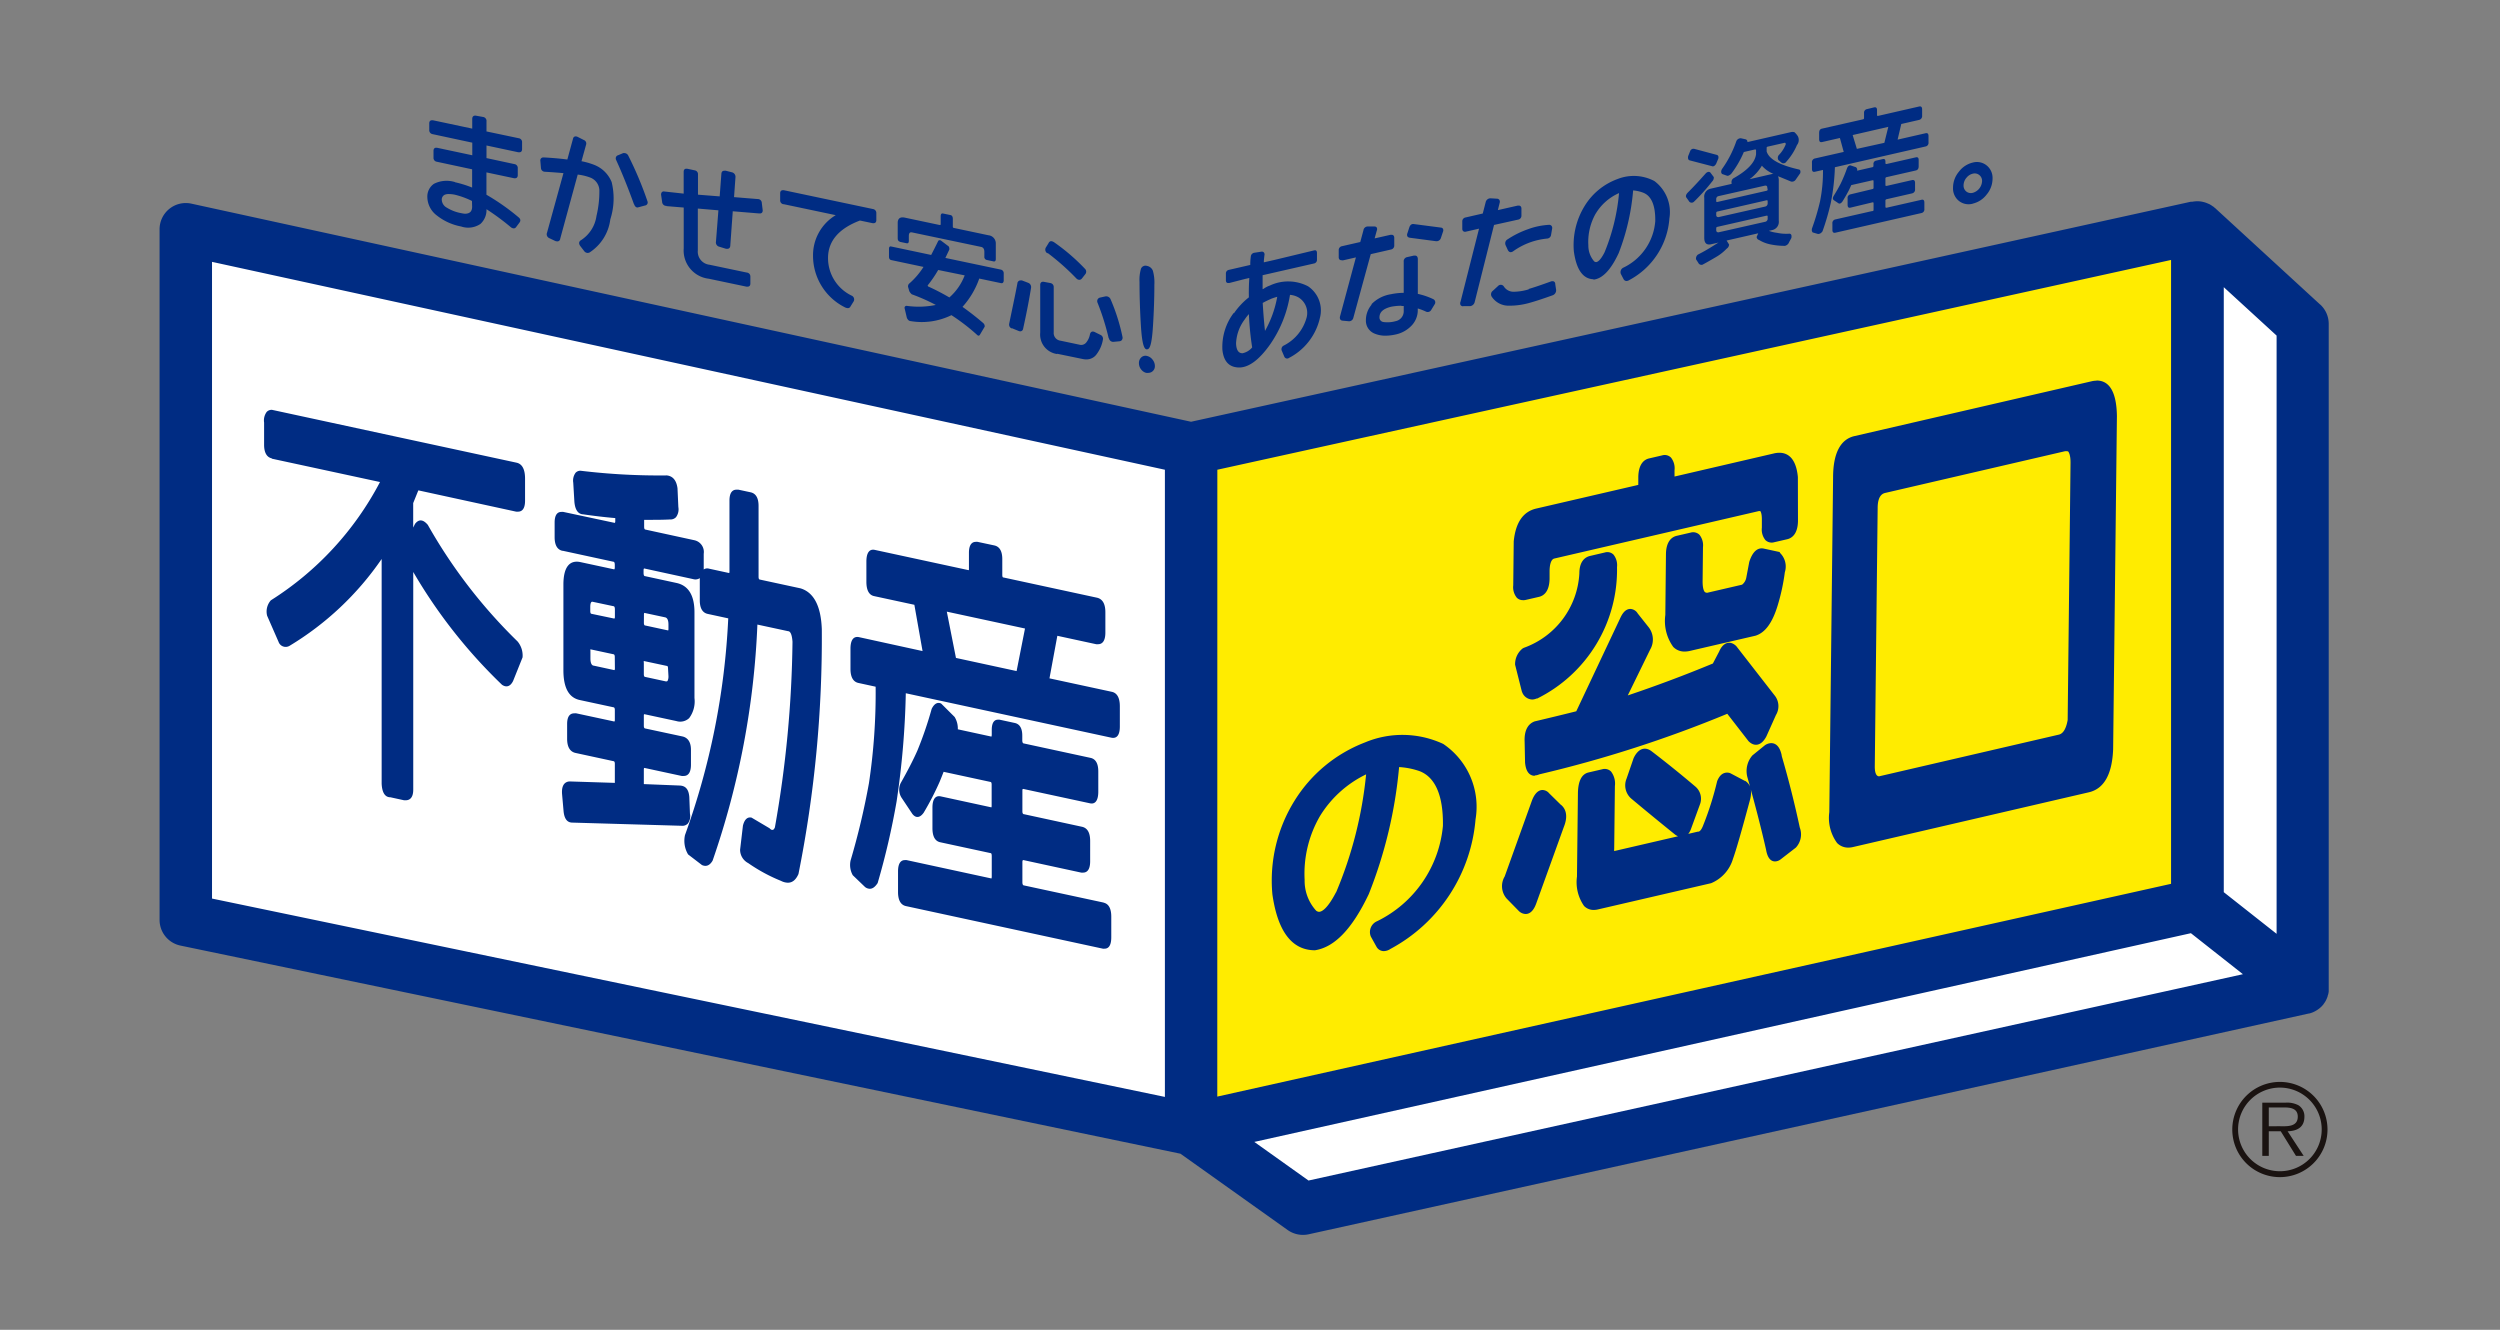 <svg xmlns="http://www.w3.org/2000/svg" xmlns:xlink="http://www.w3.org/1999/xlink" width="47" height="25" viewBox="0 0 47 25"><rect x="0" y="0" width="47" height="25" fill="#808080" stroke="none"/><defs><clipPath id="a"><rect width="40.781" height="21.215" fill="none"/></clipPath></defs><g transform="translate(-51 -18)"><g transform="translate(54 20)"><path d="M4.619,17.945V30.977L23.5,34.813l1.949,1.705L44.2,32.012l.122-12.3-1.858-1.857-18.6,4.354Z" transform="translate(-4.036 -15.6)" fill="#fff"/><path d="M154.2,34.6V22l18.878-4.385V30.46Z" transform="translate(-134.739 -15.388)" fill="#ffec00"/><g clip-path="url(#a)"><path d="M36.413,5.158a.4.4,0,0,0-.091.011L31.862,6.2c-.262.061-.4.323-.4.779l-.071,6.29a.8.8,0,0,0,.146.58.289.289,0,0,0,.21.087.379.379,0,0,0,.087-.01l4.437-1.03c.284-.066.437-.337.456-.808l.071-6.266c-.007-.443-.136-.667-.381-.667m-.545,6.383c-.029.163-.084.255-.165.274l-3.38.784c-.035,0-.083-.03-.081-.194L32.3,7.554c0-.253.108-.278.147-.287l3.375-.783a.156.156,0,0,1,.035,0c.019,0,.025.005.028.009s.043.055.041.211Zm-5.375.668c-.032-.155-.1-.234-.2-.234a.218.218,0,0,0-.117.04l-.234.19a.448.448,0,0,0-.09.428c.141.5.258.957.346,1.345.025.147.083.221.17.221a.18.18,0,0,0,.108-.042l.283-.219a.366.366,0,0,0,.073-.376c-.088-.411-.2-.869-.342-1.354m-4.148.928-.222-.218A.169.169,0,0,0,26,12.853c-.118,0-.18.147-.2.2l-.512,1.426a.355.355,0,0,0,.036.414l.228.233a.19.19,0,0,0,.13.058c.125,0,.181-.148.2-.2l.518-1.436c.092-.227.022-.351-.048-.412M29.8,12.68l-.267-.141-.018-.007a.189.189,0,0,0-.045-.006c-.058,0-.136.027-.188.163a5.858,5.858,0,0,1-.248.793l-.006.014c-.018.052-.056.14-.1.14h-.009l-.18.042a.318.318,0,0,0,.052-.094l.165-.452a.3.3,0,0,0-.086-.346c-.28-.238-.557-.46-.822-.663-.124-.091-.25-.05-.336.131l-.133.386a.33.33,0,0,0,.1.384c.271.227.54.447.81.665a.3.3,0,0,0,.058.034l-1.2.278a.2.2,0,0,1,0-.043l.013-1.179a.373.373,0,0,0-.073-.274.169.169,0,0,0-.164-.042l-.258.06c-.128.03-.194.158-.2.38l-.018,1.579a.781.781,0,0,0,.133.551.249.249,0,0,0,.181.075.336.336,0,0,0,.077-.009l2.131-.494a.715.715,0,0,0,.411-.458c.057-.156.163-.525.325-1.128.046-.2-.023-.29-.094-.337m-3.915-1.547A2.7,2.7,0,0,0,27.4,8.662a.32.32,0,0,0-.066-.234.163.163,0,0,0-.16-.041l-.282.066c-.091.021-.2.1-.2.327a1.576,1.576,0,0,1-1.044,1.4l-.021.011a.376.376,0,0,0-.143.307l.126.5.006.015a.211.211,0,0,0,.187.139.2.2,0,0,0,.086-.02m-1.754.856a1.82,1.82,0,0,0-1.474-.029,2.692,2.692,0,0,0-1.322,1.093,2.84,2.84,0,0,0-.418,1.763c.1.7.369,1.051.8,1.051h0c.368-.057.7-.4,1.012-1.056a8.518,8.518,0,0,0,.57-2.388,1.428,1.428,0,0,1,.378.074c.3.11.455.459.446,1.032a2.222,2.222,0,0,1-1.236,1.791.222.222,0,0,0-.12.288l.111.2a.158.158,0,0,0,.134.075.234.234,0,0,0,.124-.041,3.053,3.053,0,0,0,1.6-2.435,1.426,1.426,0,0,0-.607-1.419m-2.016,2.789c-.166.319-.271.367-.319.367a.091.091,0,0,1-.056-.023.835.835,0,0,1-.215-.579,2.156,2.156,0,0,1,.29-1.2,2.075,2.075,0,0,1,.866-.782,7.616,7.616,0,0,1-.565,2.22m8.348-6.39-.014-.011-.3-.065c-.115-.019-.206.064-.266.253l-.055.291a.218.218,0,0,1-.08.136l-.634.147a.069.069,0,0,1-.066-.009c-.013-.013-.043-.06-.042-.205l.007-.639a.316.316,0,0,0-.066-.232.169.169,0,0,0-.166-.041l-.264.061c-.088.021-.194.1-.2.335l-.012,1.153a.834.834,0,0,0,.149.6.29.29,0,0,0,.214.087.43.43,0,0,0,.1-.012l1.233-.286c.18-.056.315-.239.414-.561a3.863,3.863,0,0,0,.137-.632.356.356,0,0,0-.095-.367M12.992,14.174a.394.394,0,0,0,.04.281l.231.222a.151.151,0,0,0,.089.033c.052,0,.1-.034.148-.108a14.026,14.026,0,0,0,.356-1.534,15.772,15.772,0,0,0,.173-2.034l3.862.835c.106.023.162-.05.162-.21v-.379c0-.159-.051-.251-.151-.273l-1.172-.253.148-.8.729.158a.187.187,0,0,0,.038,0c.062,0,.136-.038.136-.22V9.512c0-.16-.054-.252-.161-.275l-1.757-.38c-.005,0-.02,0-.02-.05V8.513c0-.149-.05-.236-.15-.258l-.314-.067a.168.168,0,0,0-.035,0c-.058,0-.128.036-.128.206v.294c0,.026,0,.033-.007.032l-1.763-.381c-.1-.022-.158.054-.158.219v.379c0,.159.049.251.146.271l.756.163.154.87L13.152,9.98c-.106-.023-.163.053-.163.217v.379c0,.154.051.244.151.265l.322.07a11.436,11.436,0,0,1-.126,1.815,13.772,13.772,0,0,1-.344,1.449M16.27,9.817l-.158.8-1.14-.247L14.8,9.5Zm9.366-.532a.225.225,0,0,0,.05-.006l.246-.057c.088-.02.194-.095.2-.335l0-.142c0-.1.018-.228.091-.244l3.845-.892.025,0c.005.006.032.039.03.171l0,.142a.314.314,0,0,0,.066.232.17.17,0,0,0,.166.041l.247-.057c.088-.021.194-.1.2-.335L30.8,6.97c-.035-.378-.208-.457-.348-.457a.438.438,0,0,0-.1.012l-1.871.435V6.844a.324.324,0,0,0-.067-.241.168.168,0,0,0-.165-.041L28,6.62c-.088.021-.194.1-.2.344v.123a.266.266,0,0,0,0,.03l-1.919.445c-.246.057-.388.262-.423.618l-.009.825a.314.314,0,0,0,.066.232.159.159,0,0,0,.116.047m14.985-5.56L38.642,1.911l-.014-.01-.01-.01c-.007-.006-.016-.009-.023-.015a.5.5,0,0,0-.055-.035L38.5,1.824a.461.461,0,0,0-.062-.022L38.4,1.793a.486.486,0,0,0-.066-.008l-.037,0a.5.5,0,0,0-.077.008l-.021,0-.009,0h0L19.392,5.93.6,1.83a.493.493,0,0,0-.6.481V15.295a.493.493,0,0,0,.393.483l18.8,3.913,2.016,1.435a.5.5,0,0,0,.392.08l18.8-4.15h0l.008,0a.48.48,0,0,0,.085-.029l.028-.014a.523.523,0,0,0,.061-.038l.024-.018a.5.5,0,0,0,.072-.072h0l.006-.01a.493.493,0,0,0,.042-.065c.005-.01.009-.02.014-.03a.426.426,0,0,0,.02-.053c0-.012.007-.024.01-.036a.441.441,0,0,0,.009-.052c0-.013,0-.025,0-.038s0-.013,0-.02V4.089a.494.494,0,0,0-.16-.363M18.9,18.623.986,14.894V2.924L18.9,6.832Zm.986-11.791L37.816,2.888V14.617l-17.931,4ZM21.6,20.195l-1.019-.726,17.608-3.924.978.771Zm18.2-4.638-.993-.783V3.4l.993.91Zm-22.049-.587-1.5-.323c-.009,0-.03-.007-.03-.06v-.379c0-.006,0-.038.017-.038l1.089.236a.2.2,0,0,0,.036,0c.06,0,.132-.037.132-.213V13.81c0-.154-.052-.244-.155-.266l-1.089-.236c-.01,0-.03-.007-.03-.052v-.394c0-.014,0-.028.017-.029l1.253.27c.1.023.157-.054.157-.219v-.379c0-.149-.049-.235-.146-.256l-1.253-.271c-.009,0-.03-.006-.03-.06v-.085c0-.139-.047-.219-.14-.24l-.287-.062a.125.125,0,0,0-.031,0c-.053,0-.116.034-.116.193v.085c0,.031-.006.04-.007.04h0l-.631-.137a.416.416,0,0,0-.06-.232l-.252-.251c-.067-.035-.132,0-.18.1a6.931,6.931,0,0,1-.269.785c-.076.172-.181.376-.313.609a.282.282,0,0,0,.019.279l.2.3c.064.083.142.078.213-.022a5.338,5.338,0,0,0,.3-.581c.023-.055.048-.118.075-.188v0l.884.191s.019,0,.019.05v.395c0,.029-.005.033-.006.032l-.95-.206c-.1-.022-.157.051-.157.211v.387c0,.154.049.243.145.264l.95.205c.018,0,.02.038.02.058v.379c0,.034-.007.04-.007.039l-1.593-.345a.184.184,0,0,0-.034,0c-.059,0-.128.037-.128.214v.386c0,.154.051.244.151.265l3.7.8a.153.153,0,0,0,.032,0c.083,0,.126-.072.126-.215v-.386c0-.154-.049-.243-.145-.264M2.11,6.624l2.034.439A5.825,5.825,0,0,1,2.092,9.287a.319.319,0,0,0-.07.29l.214.489a.142.142,0,0,0,.205.078A5.612,5.612,0,0,0,4.175,8.51l0,4.221c.007.172.064.259.165.259h0l.256.056.032,0c.064,0,.141-.035.141-.2l0-4.092a9.705,9.705,0,0,0,1.669,2.121c.082.056.157.032.208-.071l.178-.444a.412.412,0,0,0-.094-.3A9.747,9.747,0,0,1,5.043,7.869c-.084-.1-.165-.116-.24-.02l-.035.07,0-.46.093-.23.005-.009,1.837.4a.157.157,0,0,0,.037,0c.06,0,.131-.036.131-.205V7c0-.175-.053-.275-.157-.3l-4.6-.994a.128.128,0,0,0-.1.039.27.27,0,0,0-.049.2v.418c0,.149.052.235.145.255m23.743,5.961a.212.212,0,0,0,.085-.02,22.922,22.922,0,0,0,3.535-1.139l.4.516c.113.112.244.084.335-.091l.179-.4a.322.322,0,0,0-.028-.375l-.717-.922c-.115-.113-.248-.071-.321.1l-.119.227c-.538.223-1.074.423-1.6.6l.42-.86A.376.376,0,0,0,28,9.8l-.211-.266a.171.171,0,0,0-.138-.085c-.1,0-.158.1-.193.178l-.824,1.746c-.258.065-.516.127-.782.19-.091.033-.2.125-.189.38l.008.393c.018.207.11.25.183.25M7.578,8.355l.956.207c.006,0,.024.005.024.059v.046c0,.032-.008.038-.012.038l-.632-.136c-.211-.046-.322.1-.322.423V10.6c0,.329.1.518.31.562l.632.136c.007,0,.025.005.025.051v.186c0,.025-.005.03-.012.03l-.711-.153a.194.194,0,0,0-.041,0c-.061,0-.133.034-.133.2v.278c0,.155.055.245.161.267l.711.154c.007,0,.025.005.025.051v.357l-.854-.027c-.072.006-.153.053-.138.24l.027.307c.012.151.066.227.166.227h0l2.064.06h0a.139.139,0,0,0,.109-.044.235.235,0,0,0,.038-.185l-.012-.313c-.014-.178-.1-.211-.182-.215l-.673-.027v-.273c0-.025.006-.031.012-.031l.7.151a.185.185,0,0,0,.039,0c.062,0,.135-.037.135-.212v-.279c0-.179-.088-.236-.161-.252l-.7-.15c-.007,0-.025-.006-.025-.051v-.186c0-.021,0-.03.012-.031l.6.129a.245.245,0,0,0,.24-.055.526.526,0,0,0,.1-.379V9.513c0-.318-.112-.5-.332-.551l-.6-.13c-.016,0-.025-.023-.025-.059V8.726c0-.032.008-.037.012-.038l.919.2a.148.148,0,0,0,.126-.018c0,.007,0,.014,0,.022v.394c0,.149.051.236.151.257l.384.083A13.862,13.862,0,0,1,9.878,13.7a.5.5,0,0,0,.058.364l.261.2c.078.035.146.01.2-.083a15.447,15.447,0,0,0,.842-4.438l.576.124c.058,0,.078.109.084.2a21.17,21.17,0,0,1-.331,3.489c-.013.031-.028.047-.044.047s-.026,0-.057-.031l-.338-.2c-.076-.017-.133.033-.162.152l-.053.451a.282.282,0,0,0,.152.252,3.119,3.119,0,0,0,.618.335.294.294,0,0,0,.127.034c.086,0,.151-.053.2-.163a22.586,22.586,0,0,0,.439-4.605c-.016-.433-.15-.69-.4-.766l-.764-.165c-.008,0-.025-.006-.025-.052V7.513c0-.149-.05-.235-.15-.257l-.228-.049a.2.2,0,0,0-.038,0c-.06,0-.131.036-.131.205v1.33c0,.026-.005.034-.007.032l-.377-.082a.118.118,0,0,0-.1.015s0-.008,0-.012V8.412a.226.226,0,0,0-.177-.255l-.919-.2c-.007,0-.024-.005-.024-.051V7.774h.082c.135,0,.268,0,.4-.007H9.6a.143.143,0,0,0,.109-.043.246.246,0,0,0,.044-.19l-.016-.354c-.02-.148-.088-.229-.2-.241a12.391,12.391,0,0,1-1.622-.088.123.123,0,0,0-.093.037.248.248,0,0,0-.045.187l.021.353c.012.158.07.24.169.243.2.029.4.053.6.07V7.8c0,.025-.007.031-.012.031L7.59,7.625a.16.16,0,0,0-.036,0c-.058,0-.127.034-.127.2V8.1c0,.149.05.236.15.257m1.99,2.355a.192.192,0,0,1-.014.084c-.007.014-.016.016-.036.015l-.388-.084c-.008,0-.025-.006-.025-.051v-.217a.06.06,0,0,1,0-.031v0l.436.093c.013,0,.019.02.019.05ZM9.106,9.561c0-.031.007-.038.007-.038v0l.392.084c.041.009.062.055.062.137v.077c0,.029-.005.033-.007.032l-.43-.093c-.008,0-.025-.005-.025-.051Zm-.546,1.008c0,.025-.007.03-.012.03l-.387-.084c-.015,0-.061-.013-.061-.136V10.24a.121.121,0,0,1,0-.032l.433.093c.007,0,.025.006.025.051Zm0-1.113V9.6c0,.025-.007.03-.013.03L8.117,9.54s-.02,0-.02-.051V9.413c0-.046.007-.1.038-.1l.4.085c.006,0,.025.005.025.059m15.951-5.7.123,0h0a.1.1,0,0,0,.09-.077l.364-1.45.452-.1a.074.074,0,0,0,.063-.079V1.924c0-.052-.035-.058-.049-.058l-.02,0-.374.085.033-.134a.069.069,0,0,0-.006-.06.061.061,0,0,0-.049-.021l-.118-.007a.093.093,0,0,0-.09.076l-.054.21-.323.074a.074.074,0,0,0-.062.079V2.3a.065.065,0,0,0,.012.042.054.054,0,0,0,.057.014l.246-.056-.347,1.37a.076.076,0,0,0,0,.067.058.058,0,0,0,.046.022m.8-1.149.04.087c.017.037.04.045.057.045a.081.081,0,0,0,.041-.014,1.317,1.317,0,0,1,.33-.173,1.334,1.334,0,0,1,.314-.069.079.079,0,0,0,.073-.069l.021-.121a.065.065,0,0,0-.014-.051.06.06,0,0,0-.048-.017h0a1.346,1.346,0,0,0-.392.082,1.722,1.722,0,0,0-.382.189.086.086,0,0,0-.04.11m1.655.649c.169-.02.327-.187.472-.5a4.23,4.23,0,0,0,.271-1.177.671.671,0,0,1,.195.045c.151.062.225.241.221.532a1.059,1.059,0,0,1-.594.872.094.094,0,0,0-.053.121l.052.1a.065.065,0,0,0,.055.033.1.1,0,0,0,.05-.017,1.43,1.43,0,0,0,.756-1.162.728.728,0,0,0-.282-.7.829.829,0,0,0-.691-.039,1.212,1.212,0,0,0-.623.511,1.4,1.4,0,0,0-.2.854c.047.338.17.513.367.52M27,2.016a.964.964,0,0,1,.438-.385,3.8,3.8,0,0,1-.273,1.115c-.077.151-.13.182-.16.182a.055.055,0,0,1-.036-.015.45.45,0,0,1-.108-.3,1.081,1.081,0,0,1,.14-.6M25.742,3.44a1.014,1.014,0,0,1-.283.046.215.215,0,0,1-.187-.1.069.069,0,0,0-.108-.009l-.1.092a.082.082,0,0,0-.018.112.377.377,0,0,0,.315.167h.017a1.369,1.369,0,0,0,.362-.049c.124-.034.277-.084.456-.149a.1.1,0,0,0,.059-.1l-.016-.106c0-.049-.034-.057-.052-.057a.093.093,0,0,0-.029.005c-.173.063-.314.111-.42.142m6.467-1.467-.7.159a.07.07,0,0,0-.056.078v.12c0,.043.019.06.056.052l1.619-.37a.069.069,0,0,0,.054-.077v-.12c0-.043-.018-.061-.054-.052l-.655.149c-.015,0-.023,0-.023-.019V1.775a.027.027,0,0,1,.023-.029l.476-.109a.071.071,0,0,0,.058-.078v-.12c0-.043-.019-.06-.058-.052l-.476.109c-.015,0-.023,0-.023-.016V1.358a.025.025,0,0,1,.023-.027l.548-.125c.036-.008.054-.034.054-.079V1.009c0-.042-.018-.058-.054-.05l-.548.125c-.015,0-.023,0-.023-.019V1.038c0-.038-.017-.054-.051-.046l-.125.029a.062.062,0,0,0-.049.069v.026c0,.016-.006.026-.019.028l-.288.066a.064.064,0,0,0-.021-.065l-.107-.036c-.023,0-.044.017-.06.05a2.8,2.8,0,0,1-.119.29q-.051.1-.137.241c-.017.034-.015.059.007.075l.088.059c.023.012.047,0,.072-.033q.074-.118.13-.229l.037-.081.4-.091c.012,0,.019,0,.019.017v.122a.023.023,0,0,1-.019.026l-.416.1a.068.068,0,0,0-.053.077v.12q0,.065.053.053l.416-.1c.012,0,.019,0,.019.02v.118c0,.016-.006.025-.019.029M29.2,1.129c.023,0,.044-.017.063-.048l.042-.1c.006-.038,0-.061-.033-.069L28.854.8a.066.066,0,0,0-.077.037l-.04.1c-.007.042,0,.068.026.078Zm4.889.7a.462.462,0,0,0,.261-.172.466.466,0,0,0,.11-.3.3.3,0,0,0-.11-.245.291.291,0,0,0-.261-.055.46.46,0,0,0-.263.174.469.469,0,0,0-.109.3.3.3,0,0,0,.109.246.293.293,0,0,0,.263.053m-.123-.482a.213.213,0,0,1,.123-.082.136.136,0,0,1,.122.026.139.139,0,0,1,.052.114.24.24,0,0,1-.174.22.139.139,0,0,1-.123-.025.141.141,0,0,1-.051-.116.222.222,0,0,1,.051-.138m-4.505-.045c.02.011.048,0,.084-.031a1.865,1.865,0,0,0,.239-.412l.209-.048c.014,0,.021,0,.021.017V.9q-.028.232-.43.456a.088.088,0,0,0-.03.088l0,.014-.393.09a.153.153,0,0,0-.121.172v.751q0,.151.13.122l.139-.032c-.065.039-.119.074-.162.1q-.112.069-.226.126a.093.093,0,0,0-.035.09l.042.065a.065.065,0,0,0,.082.034q.128-.07.25-.142a.889.889,0,0,0,.2-.157.1.1,0,0,0,.047-.078l-.047-.076.595-.136-.03.067a.063.063,0,0,0,.046.059.66.66,0,0,0,.221.084,1.329,1.329,0,0,0,.265.026.11.11,0,0,0,.079-.071l.042-.077c.008-.048,0-.075-.033-.081a.833.833,0,0,1-.237-.016.644.644,0,0,1-.153-.037l.06-.014a.157.157,0,0,0,.126-.175V1.395a.194.194,0,0,0-.014-.081q.1.04.244.1a.082.082,0,0,0,.088-.035l.086-.123c.009-.041,0-.063-.026-.069q-.541-.121-.606-.339V.784a.023.023,0,0,1,.019-.026l.325-.074a.027.027,0,0,1,.014.033.6.6,0,0,1-.13.2.082.082,0,0,0-.007.093l.06.051a.064.064,0,0,0,.089-.02,1.12,1.12,0,0,0,.2-.313A.153.153,0,0,0,30.8.563a.338.338,0,0,0-.065-.077.134.134,0,0,0-.07,0l-.813.186a.05.05,0,0,0-.03-.051L29.728.6a.09.09,0,0,0-.086.058,2.024,2.024,0,0,1-.267.519q-.034.058,0,.095Zm.771.805a.059.059,0,0,1-.04.062l-.885.2q-.042,0-.042-.043V2.293a.025.025,0,0,1,.021-.027l.927-.211c.012,0,.019,0,.019.017Zm0-.286a.061.061,0,0,1-.04.062l-.885.2c-.028,0-.042-.013-.042-.043V2.009c0-.017.007-.028.021-.031l.927-.212c.012,0,.019,0,.019.022Zm0-.257a.022.022,0,0,1-.019.023l-.927.211c-.014,0-.021,0-.021-.014V1.748A.057.057,0,0,1,29.3,1.69l.885-.2c.027,0,.04.01.04.039Zm-.107-.446a.565.565,0,0,0,.218.152l-.019,0-.432.1a.864.864,0,0,0,.232-.255M31.179,2.4c.029,0,.057-.012.084-.05a4.64,4.64,0,0,0,.156-.535,4.032,4.032,0,0,0,.077-.67L33.2.755a.069.069,0,0,0,.056-.077V.56c0-.045-.019-.063-.056-.054l-.525.12.069-.294.332-.076a.074.074,0,0,0,.06-.081V.057c0-.045-.02-.063-.06-.053l-.769.176c-.012,0-.019,0-.019-.018V.07c0-.042-.019-.058-.056-.05L32.1.052a.068.068,0,0,0-.056.075V.218a.023.023,0,0,1-.018.026L31.251.42C31.216.428,31.2.455,31.2.5V.617c0,.045.018.063.054.055L31.59.595l.072.262L31.121.98a.071.071,0,0,0-.056.08v.118c0,.043.019.061.056.052l.151-.034a2.822,2.822,0,0,1-.056.594,4.441,4.441,0,0,1-.151.507c-.008.035,0,.06.014.074ZM32.5.386l-.074.3L31.909.8,31.83.54ZM28.761,1.795a.062.062,0,0,0,.084,0,3.71,3.71,0,0,0,.344-.383.1.1,0,0,0,.03-.082l-.065-.086c-.023-.019-.05-.015-.081.011q-.209.235-.348.372-.049.057-.016.095ZM18.555,5.011a.157.157,0,0,0,.032,0,.123.123,0,0,0,.078-.027.125.125,0,0,0,.047-.1.193.193,0,0,0-.044-.122.181.181,0,0,0-.105-.069.114.114,0,0,0-.108.028.141.141,0,0,0-.043.108.187.187,0,0,0,.041.117.172.172,0,0,0,.1.066m-4.791-2.12.6.127a1.429,1.429,0,0,1-.274.318.073.073,0,0,0-.016.059l.022.077a.189.189,0,0,0,.048.061,3.468,3.468,0,0,1,.451.2,1.6,1.6,0,0,1-.546.017.037.037,0,0,0-.041.043l.043.183c.018.038.04.058.066.06a1.261,1.261,0,0,0,.772-.111,3.788,3.788,0,0,1,.476.365c.026.027.046.028.061,0l.088-.148a.079.079,0,0,0-.027-.068q-.182-.157-.39-.305a1.565,1.565,0,0,0,.315-.532l.408.086c.03.006.048-.008.052-.045l0-.145a.069.069,0,0,0-.052-.064l-1.045-.22.073-.154a.084.084,0,0,0-.011-.063l-.15-.113c-.027-.007-.044,0-.05.018q-.057.118-.129.256l-.752-.159c-.027-.006-.041.009-.041.045v.146c0,.037.014.058.041.064m.89.188.492.1a1.046,1.046,0,0,1-.288.415q-.2-.117-.4-.207l-.009-.018a2.238,2.238,0,0,0,.2-.293M11.73,1.839l.982.207a.876.876,0,0,0-.427.765,1.084,1.084,0,0,0,.592.964.142.142,0,0,0,.062.019.053.053,0,0,0,.05-.031l.062-.1a.078.078,0,0,0-.042-.105.783.783,0,0,1-.442-.706c0-.316.2-.554.6-.705l.239.05.019,0c.015,0,.05-.006.05-.058V2.009a.074.074,0,0,0-.063-.078l-1.676-.354-.019,0c-.015,0-.05.006-.05.059v.127a.073.073,0,0,0,.063.078m2.184.706.129.027c.029.006.043-.009.043-.047V2.439c0-.054.019-.077.059-.069l1.3.273q.061.013.061.094v.086a.058.058,0,0,0,.048.066l.122.026c.03.007.045-.009.045-.046v-.3a.153.153,0,0,0-.138-.145l-.652-.138a.022.022,0,0,1-.018-.024V2.116c0-.042-.015-.066-.045-.072l-.138-.029q-.045-.01-.045.053v.146c0,.014-.007.02-.02.017l-.652-.138c-.085-.018-.13.011-.136.087v.3c0,.037.014.059.043.065M9.53,1.876l.324.027v.766a.534.534,0,0,0,.471.572l.708.149.022,0c.033,0,.052-.021.052-.058V3.2a.073.073,0,0,0-.068-.075l-.7-.147a.247.247,0,0,1-.22-.267V1.922l.387.033-.046.59a.082.082,0,0,0,.062.094l.13.04.021,0c.021,0,.057-.009.057-.068l.046-.638.486.04h.016A.056.056,0,0,0,11.325,2a.066.066,0,0,0,.013-.052l-.016-.13a.075.075,0,0,0-.079-.075L10.8,1.707l.027-.376a.087.087,0,0,0-.067-.091l-.114-.029a.11.11,0,0,0-.03,0c-.019,0-.05.007-.054.057l-.032.425-.408-.032v-.38a.073.073,0,0,0-.063-.078l-.141-.03-.017,0c-.014,0-.048.006-.048.059v.409L9.48,1.6a.048.048,0,0,0-.038.015.07.07,0,0,0-.012.058l.018.124a.079.079,0,0,0,.082.075M16.02,4.17l.125.051a.088.088,0,0,0,.036.009.054.054,0,0,0,.053-.046c.063-.286.114-.546.15-.773a.085.085,0,0,0-.051-.092l-.12-.046a.091.091,0,0,0-.027,0,.059.059,0,0,0-.059.055c-.044.237-.1.492-.154.758a.078.078,0,0,0,.049.091m-7.1-2.334c.015.04.036.059.065.059l.137-.037a.058.058,0,0,0,.048-.081A6.641,6.641,0,0,0,8.813.93.083.083,0,0,0,8.732.879H8.716L8.624.918a.063.063,0,0,0-.042.032.068.068,0,0,0,0,.056c.114.249.226.528.335.83m.065.042h0v0ZM5.556,1.425a.525.525,0,0,0-.4.033.29.29,0,0,0-.122.249.442.442,0,0,0,.18.346,1.041,1.041,0,0,0,.455.206.411.411,0,0,0,.363-.048.353.353,0,0,0,.114-.277,4.66,4.66,0,0,1,.454.335.1.1,0,0,0,.06.026A.055.055,0,0,0,6.7,2.274l.068-.091c.015-.02.031-.059-.023-.1a4.184,4.184,0,0,0-.6-.421l0-.42.52.11.019,0c.015,0,.05-.006.05-.059V1.164a.073.073,0,0,0-.063-.078L6.146.973l0-.237.6.128.019,0c.015,0,.05-.006.05-.059V.68A.073.073,0,0,0,6.754.6L6.146.472V.287A.076.076,0,0,0,6.083.2L5.954.177c-.047-.01-.076.012-.076.06l0,.182L5.139.262l-.019,0c-.015,0-.05.006-.05.059V.445a.074.074,0,0,0,.063.078l.746.16,0,.237L5.221.78,5.2.778c-.015,0-.05.006-.05.059V.964a.073.073,0,0,0,.063.078l.663.142v.343a2.093,2.093,0,0,0-.322-.1m.322.46c0,.09-.047.132-.134.132h0A.347.347,0,0,1,5.68,2.01.775.775,0,0,1,5.4,1.905a.176.176,0,0,1-.094-.141.1.1,0,0,1,.051-.1.186.186,0,0,1,.082-.015.637.637,0,0,1,.106.011,1.551,1.551,0,0,1,.328.119Zm1.367-.657q.2.012.35.026l-.309,1.12a.079.079,0,0,0,.038.1l.118.056a.114.114,0,0,0,.037.007.053.053,0,0,0,.055-.05l.329-1.206a.983.983,0,0,1,.243.059.267.267,0,0,1,.164.228,1.977,1.977,0,0,1-.054.49.648.648,0,0,1-.3.462c-.018.014-.044.044-.008.1l.077.1a.082.082,0,0,0,.064.034.089.089,0,0,0,.036-.008.87.87,0,0,0,.391-.624,1.285,1.285,0,0,0,.025-.7A.581.581,0,0,0,8.17,1.1a1.32,1.32,0,0,0-.238-.068L8.019.719A.07.07,0,0,0,7.976.633L7.861.575A.086.086,0,0,0,7.823.565.049.049,0,0,0,7.775.6L7.666,1C7.54.983,7.394.97,7.233.961H7.218a.055.055,0,0,0-.06.06l.012.139a.074.074,0,0,0,.075.07m9.448,1.525a4.519,4.519,0,0,1,.544.482.082.082,0,0,0,.054.025.064.064,0,0,0,.047-.023l.067-.085a.075.075,0,0,0-.008-.1,3.758,3.758,0,0,0-.582-.5c-.038-.022-.077-.035-.105.023l-.049.079a.08.08,0,0,0,.033.109m5.54.134.257-.059-.3,1.114c-.01.056.022.071.043.075l.129.012h0a.083.083,0,0,0,.079-.062l.328-1.2.38-.087a.074.074,0,0,0,.062-.079V2.473c0-.052-.034-.058-.049-.058l-.02,0-.3.068.04-.145a.069.069,0,0,0,0-.059.051.051,0,0,0-.04-.02l-.129,0a.081.081,0,0,0-.081.07l-.06.222-.342.078a.074.074,0,0,0-.063.079v.127a.065.065,0,0,0,.012.042.055.055,0,0,0,.057.014m.55.837a.449.449,0,0,0-.108.294.26.26,0,0,0,.169.253.515.515,0,0,0,.2.037.926.926,0,0,0,.2-.025.575.575,0,0,0,.275-.15.423.423,0,0,0,.131-.283V3.8a1.138,1.138,0,0,1,.16.062.076.076,0,0,0,.094-.036l.061-.1a.067.067,0,0,0-.021-.1,1.341,1.341,0,0,0-.293-.1V2.873c0-.058-.033-.067-.053-.067l-.021,0-.128.029a.079.079,0,0,0-.063.088v.583a1.268,1.268,0,0,0-.244.027.647.647,0,0,0-.363.188m.564.033h.043v.107a.189.189,0,0,1-.149.177.566.566,0,0,1-.233.017.085.085,0,0,1-.074-.087c0-.1.071-.163.218-.2a1.029,1.029,0,0,1,.195-.019m-3.153.135a1.062,1.062,0,0,0-.213.692c.022.22.128.332.315.334h0c.184,0,.38-.147.585-.438a2.249,2.249,0,0,0,.371-.928.393.393,0,0,1,.159.048.34.34,0,0,1,.151.387.834.834,0,0,1-.426.518A.075.075,0,0,0,21.1,4.6l.045.106a.058.058,0,0,0,.088.024,1.125,1.125,0,0,0,.582-.755.547.547,0,0,0-.224-.592.808.808,0,0,0-.717-.014.484.484,0,0,0-.12.062l-.017.007c0-.092,0-.182,0-.263l.964-.22a.068.068,0,0,0,.058-.073V2.759c0-.061-.036-.055-.061-.049l-.727.175-.211.048c0-.044.007-.088.011-.131a.063.063,0,0,0-.007-.051.055.055,0,0,0-.042-.02l-.135.021a.078.078,0,0,0-.072.075,1.075,1.075,0,0,0-.01.155l-.4.092a.068.068,0,0,0-.058.072v.125c0,.045.027.051.043.051l.019,0,.295-.076.083-.019c-.008.122-.011.247-.008.364a1.337,1.337,0,0,0-.281.3m.559-.969s0,.007,0,.01h0V2.923m.141.695c.039-.015.077-.027.114-.037a2.029,2.029,0,0,1-.23.641c-.02-.179-.033-.358-.043-.526a1.684,1.684,0,0,1,.159-.077m-.164-.213c0,.012,0,.024,0,.036l0,0c0-.013,0-.025,0-.038M20.3,4.911h0Zm.191-1.687c0,.019,0,.038,0,.057,0-.019,0-.037,0-.057Zm.05,1.308a.316.316,0,0,1-.183.11c-.075,0-.115-.06-.12-.183a.8.8,0,0,1,.163-.453.829.829,0,0,1,.078-.1,5.683,5.683,0,0,0,.062.629m-1.986.033h.009c.043,0,.087-.051.111-.422.018-.279.027-.545.027-.791a.808.808,0,0,0-.028-.264A.146.146,0,0,0,18.563,3a.091.091,0,0,0-.113.054.758.758,0,0,0-.027.253c0,.246.008.516.025.8.023.392.067.453.107.462M23.5,2.47l.5.066h.011a.085.085,0,0,0,.077-.058l.04-.12a.067.067,0,0,0,0-.056.05.05,0,0,0-.036-.022l-.523-.068c-.024,0-.056.011-.074.064l-.037.114a.068.068,0,0,0,0,.053.058.058,0,0,0,.04.026m-5.65,1.891a.081.081,0,0,0,.082.068h0l.115-.011a.065.065,0,0,0,.046-.023.074.074,0,0,0,.012-.058,3.616,3.616,0,0,0-.225-.711.089.089,0,0,0-.1-.051l-.1.022a.068.068,0,0,0-.044.036.074.074,0,0,0,0,.061,4.53,4.53,0,0,1,.209.667m-.971.291.485.1a.326.326,0,0,0,.066.007.233.233,0,0,0,.2-.107.615.615,0,0,0,.111-.261.079.079,0,0,0-.047-.094l-.109-.054a.083.083,0,0,0-.033-.008c-.016,0-.044.007-.054.053a.339.339,0,0,1-.074.158.121.121,0,0,1-.124.036l-.355-.075a.145.145,0,0,1-.128-.158V3.4a.075.075,0,0,0-.065-.078L16.629,3.3c-.046-.009-.073.013-.073.057v.9a.369.369,0,0,0,.321.4" transform="translate(0 -0.001)" fill="#002c83"/><path d="M308.743,146.186a.895.895,0,1,1,.9.9.894.894,0,0,1-.9-.9m1.681,0a.786.786,0,1,0-.785.789.785.785,0,0,0,.785-.789m-.339.5h-.145l-.286-.462h-.225v.462h-.122v-1h.436a.461.461,0,0,1,.244.049.245.245,0,0,1,.112.215c0,.2-.138.269-.316.274Zm-.469-.557c.141,0,.358.023.358-.18,0-.155-.136-.173-.26-.173h-.285v.354Z" transform="translate(-269.776 -126.956)" fill="#1a1311"/></g></g><rect width="47" height="25" transform="translate(51 18)" fill="none"/></g></svg>